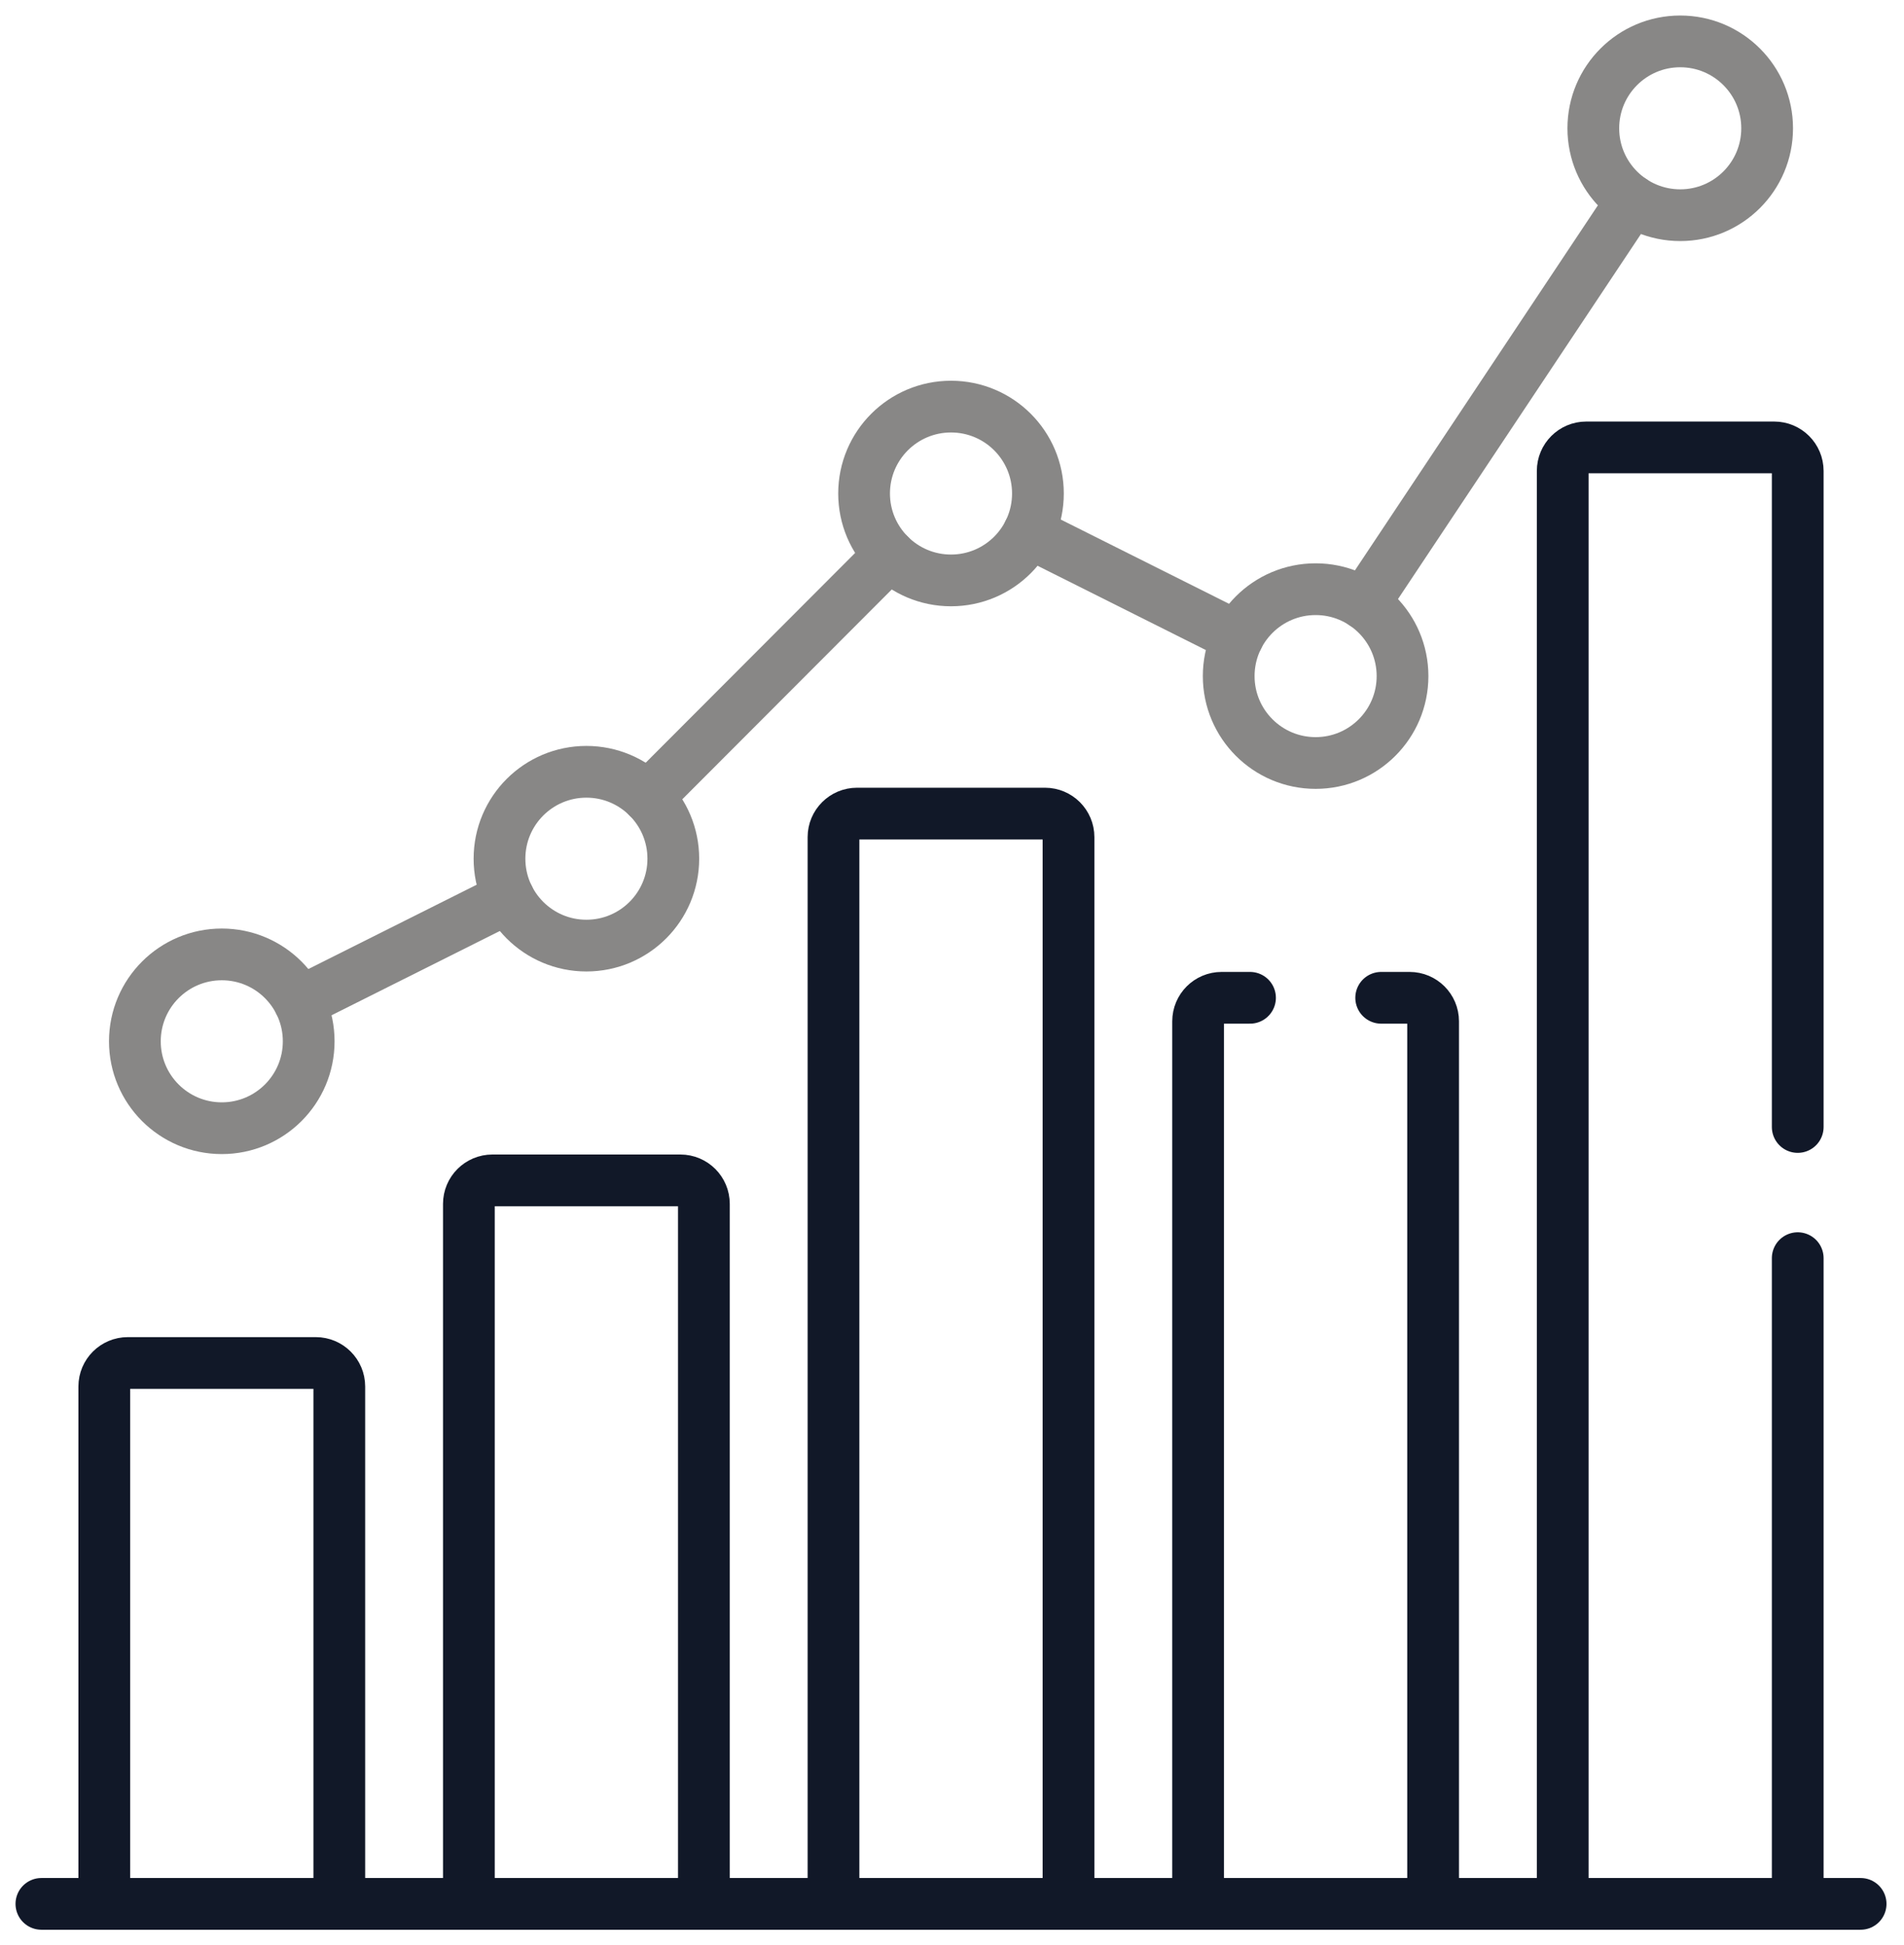 <svg width="92" height="94" viewBox="0 0 92 94" fill="none" xmlns="http://www.w3.org/2000/svg">
<path d="M14.916 50.319C14.916 52.638 13.036 54.518 10.717 54.518C8.397 54.518 6.517 52.638 6.517 50.319C6.517 47.999 8.397 46.119 10.717 46.119C13.036 46.119 14.916 47.999 14.916 50.319Z" stroke="#888786" stroke-width="2.5" stroke-miterlimit="10" stroke-linecap="round" stroke-linejoin="round"/>
<path d="M32.534 41.495C32.534 43.814 30.654 45.694 28.334 45.694C26.015 45.694 24.135 43.814 24.135 41.495C24.135 39.175 26.015 37.295 28.334 37.295C30.654 37.295 32.534 39.175 32.534 41.495Z" stroke="#888786" stroke-width="2.5" stroke-miterlimit="10" stroke-linecap="round" stroke-linejoin="round"/>
<path d="M50.152 23.847C50.152 26.166 48.272 28.047 45.952 28.047C43.633 28.047 41.752 26.166 41.752 23.847C41.752 21.528 43.633 19.648 45.952 19.648C48.272 19.648 50.152 21.528 50.152 23.847Z" stroke="#888786" stroke-width="2.5" stroke-miterlimit="10" stroke-linecap="round" stroke-linejoin="round"/>
<path d="M67.769 32.671C67.769 34.99 65.889 36.87 63.57 36.87C61.251 36.87 59.37 34.99 59.37 32.671C59.37 30.351 61.251 28.471 63.57 28.471C65.889 28.471 67.769 30.351 67.769 32.671Z" stroke="#888786" stroke-width="2.5" stroke-miterlimit="10" stroke-linecap="round" stroke-linejoin="round"/>
<path d="M85.387 6.2C85.387 8.519 83.507 10.399 81.188 10.399C78.868 10.399 76.988 8.519 76.988 6.2C76.988 3.88 78.868 2 81.188 2C83.507 2 85.387 3.88 85.387 6.2Z" stroke="#888786" stroke-width="2.5" stroke-miterlimit="10" stroke-linecap="round" stroke-linejoin="round"/>
<path d="M65.897 29.175L78.861 9.696" stroke="#888786" stroke-width="2.5" stroke-miterlimit="10" stroke-linecap="round" stroke-linejoin="round"/>
<path d="M49.707 25.728L59.815 30.79" stroke="#888786" stroke-width="2.5" stroke-miterlimit="10" stroke-linecap="round" stroke-linejoin="round"/>
<path d="M31.302 38.523L42.986 26.819" stroke="#888786" stroke-width="2.5" stroke-miterlimit="10" stroke-linecap="round" stroke-linejoin="round"/>
<path d="M14.472 48.438L24.58 43.375" stroke="#888786" stroke-width="2.5" stroke-miterlimit="10" stroke-linecap="round" stroke-linejoin="round"/>
<path d="M15.259 65.863H6.175C5.548 65.863 5.039 66.372 5.039 66.999V92H16.395V66.999C16.395 66.372 15.886 65.863 15.259 65.863Z" stroke="#111828" stroke-width="2.5" stroke-miterlimit="10" stroke-linecap="round" stroke-linejoin="round"/>
<path d="M32.876 57.039H23.792C23.165 57.039 22.656 57.548 22.656 58.175V92H34.012V58.175C34.012 57.548 33.504 57.039 32.876 57.039Z" stroke="#111828" stroke-width="2.5" stroke-miterlimit="10" stroke-linecap="round" stroke-linejoin="round"/>
<path d="M50.494 39.315H41.41C40.783 39.315 40.274 39.824 40.274 40.451V92H51.63V40.451C51.63 39.824 51.121 39.315 50.494 39.315Z" stroke="#111828" stroke-width="2.5" stroke-miterlimit="10" stroke-linecap="round" stroke-linejoin="round"/>
<path d="M2 92H89.904" stroke="#111828" stroke-width="2.5" stroke-miterlimit="10" stroke-linecap="round" stroke-linejoin="round"/>
<path d="M60.4 48.216H59.027C58.4 48.216 57.892 48.724 57.892 49.352V92H69.247V49.352C69.247 48.724 68.739 48.216 68.111 48.216H66.738" stroke="#111828" stroke-width="2.5" stroke-miterlimit="10" stroke-linecap="round" stroke-linejoin="round"/>
<path d="M86.865 54.459V22.756C86.865 22.129 86.356 21.62 85.729 21.62H76.645C76.018 21.62 75.509 22.129 75.509 22.756V92H86.865V60.797" stroke="#111828" stroke-width="2.5" stroke-miterlimit="10" stroke-linecap="round" stroke-linejoin="round"/>
</svg>
